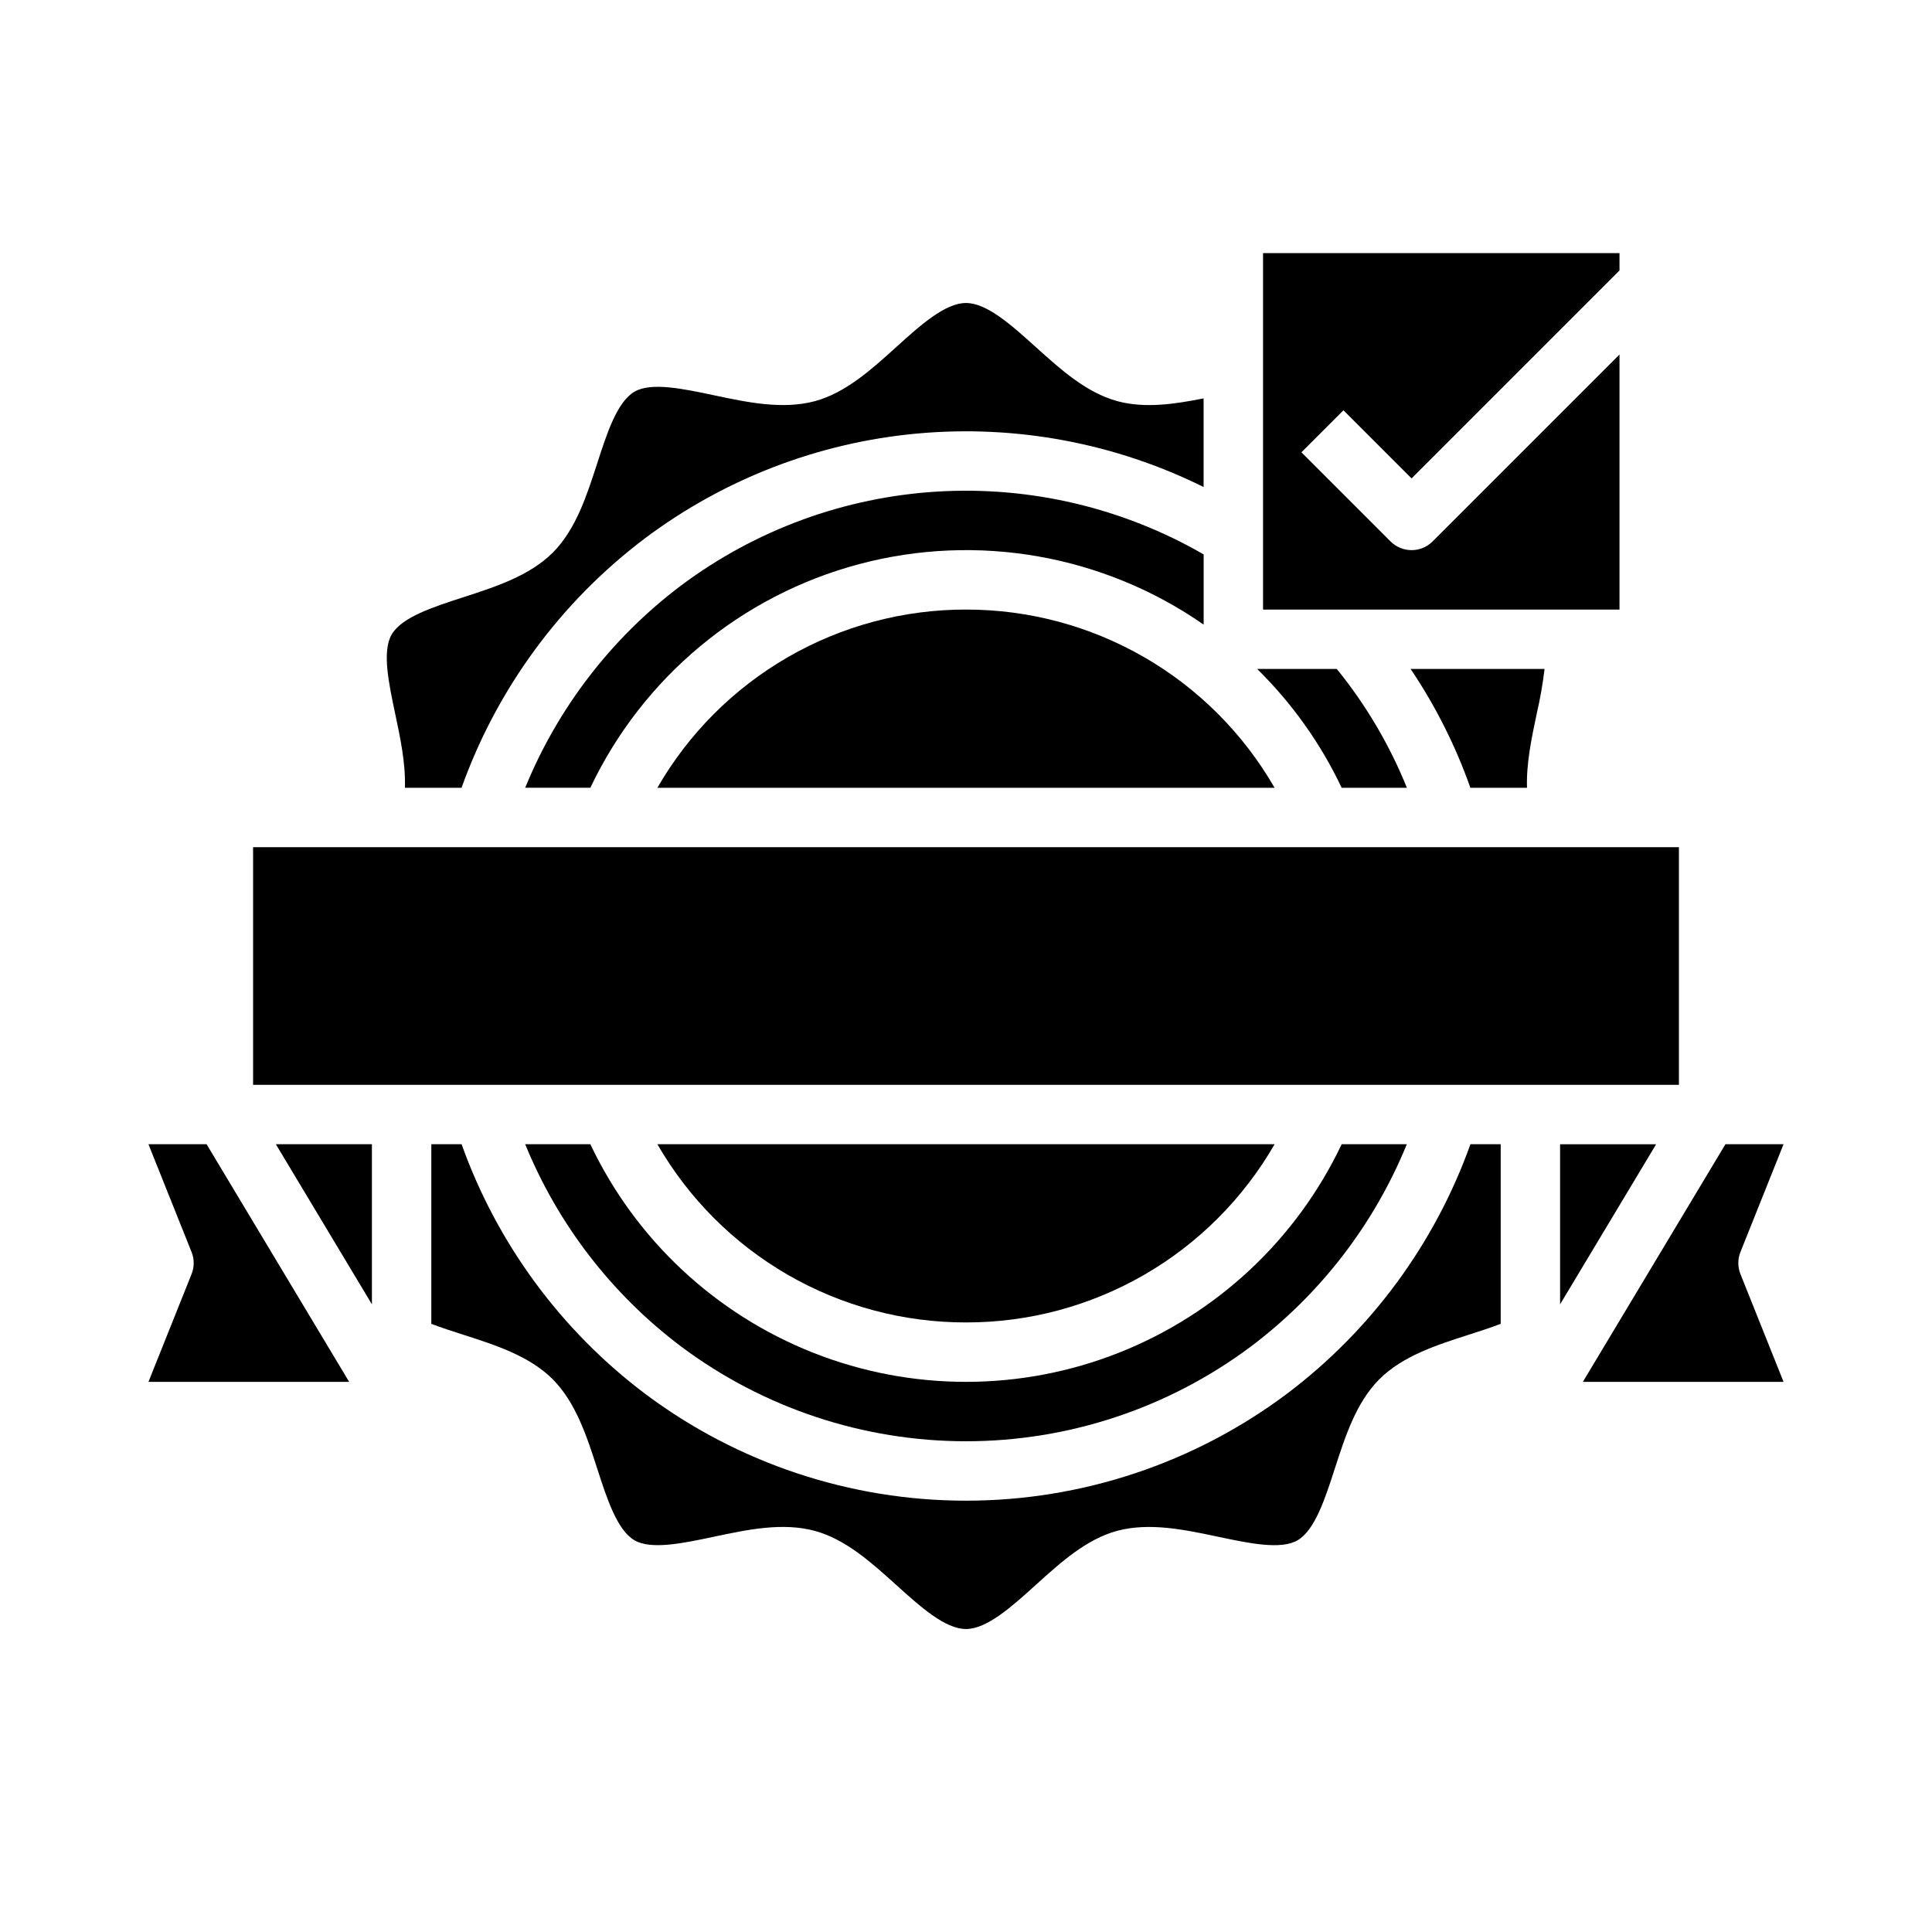 <?xml version="1.0" encoding="UTF-8"?>
<!-- Uploaded to: SVG Repo, www.svgrepo.com, Generator: SVG Repo Mixer Tools -->
<svg fill="#000000" width="800px" height="800px" version="1.1" viewBox="144 144 512 512" xmlns="http://www.w3.org/2000/svg">
 <g>
  <path d="m440.16 250.32c-8.234-2.219-15.078-8.398-21.699-14.375-6.344-5.727-12.902-11.648-18.465-11.648s-12.137 5.938-18.484 11.68c-6.594 5.965-13.406 12.129-21.574 14.34-8.57 2.277-17.82 0.32-26.766-1.574-8.156-1.727-16.59-3.512-21.02-0.945-4.609 2.68-7.297 10.988-9.895 19.02-2.781 8.598-5.652 17.484-11.766 23.641-6.199 6.152-15.086 9.023-23.68 11.809-8.035 2.598-16.344 5.285-19.027 9.902-2.559 4.43-0.773 12.855 0.953 21.012 1.379 6.504 2.781 13.164 2.57 19.59h15.008l0.004-0.004c9.414-26.34 26.34-49.344 48.688-66.172 20.996-15.723 45.941-25.312 72.066-27.703 26.121-2.391 52.395 2.516 75.898 14.172v-23.492c-7.688 1.535-15.504 2.703-22.812 0.75z"/>
  <path d="m211.07 431.49h377.86v-62.977h-377.86z"/>
  <path d="m242.56 447.23h-25.457l25.457 42.426z"/>
  <path d="m183.34 510.21h53.191l-37.785-62.977h-15.406l11.426 28.566c0.754 1.875 0.754 3.969 0 5.844z"/>
  <path d="m553.32 321.28h-35.496c6.594 9.785 11.914 20.363 15.84 31.488h15.008c-0.207-6.445 1.199-13.121 2.578-19.637 0.906-3.91 1.602-7.867 2.07-11.852z"/>
  <path d="m400 305.54c-16.586-0.02-32.879 4.336-47.238 12.629-14.363 8.293-26.277 20.23-34.551 34.602h163.57c-8.27-14.371-20.188-26.309-34.551-34.602-14.359-8.293-30.652-12.648-47.234-12.629z"/>
  <path d="m516.84 352.77c-4.59-11.363-10.852-21.977-18.578-31.488h-21.105c9.258 9.098 16.844 19.758 22.402 31.488z"/>
  <path d="m462.98 309.53v-18.605c-21.363-12.332-45.879-18.125-70.5-16.656-24.625 1.473-48.273 10.137-68.02 24.922-18.336 13.812-32.598 32.324-41.281 53.574h17.27c13.883-29.266 39.941-50.945 71.246-59.27 31.309-8.328 64.691-2.465 91.285 16.035z"/>
  <path d="m541.7 494.83v-47.598h-8.02c-9.418 26.34-26.344 49.348-48.688 66.176-24.531 18.363-54.348 28.289-84.988 28.289-30.645 0-60.461-9.926-84.992-28.289-22.344-16.828-39.27-39.836-48.684-66.176h-8.023v47.598c2.609 1 5.457 1.918 8.41 2.867 8.648 2.777 17.59 5.652 23.766 11.824 6.129 6.176 9.004 15.062 11.785 23.66 2.598 8.035 5.285 16.344 9.902 19.023 4.43 2.559 12.855 0.773 21.012-0.953 8.93-1.891 18.16-3.848 26.668-1.574 8.23 2.215 15.074 8.398 21.691 14.375 6.344 5.731 12.902 11.652 18.465 11.652s12.137-5.938 18.484-11.68c6.594-5.965 13.406-12.129 21.574-14.34 8.57-2.277 17.82-0.32 26.766 1.574 8.156 1.727 16.59 3.512 21.02 0.945 4.609-2.68 7.297-10.988 9.895-19.02 2.781-8.598 5.652-17.484 11.766-23.641 6.199-6.199 15.137-9.07 23.785-11.848 2.949-0.949 5.797-1.863 8.406-2.867z"/>
  <path d="m557.44 489.66 25.457-42.426h-25.457z"/>
  <path d="m616.66 447.23h-15.402l-37.785 62.977h53.188l-11.426-28.566c-0.75-1.875-0.75-3.969 0-5.844z"/>
  <path d="m400 494.46c16.582 0.02 32.875-4.336 47.234-12.629 14.363-8.293 26.281-20.23 34.551-34.602h-163.57c8.273 14.371 20.188 26.309 34.551 34.602 14.359 8.293 30.652 12.648 47.238 12.629z"/>
  <path d="m283.18 447.23c8.684 21.254 22.945 39.766 41.281 53.578 21.805 16.32 48.305 25.141 75.543 25.141 27.234 0 53.738-8.82 75.539-25.141 18.336-13.812 32.602-32.324 41.281-53.578h-17.266c-11.977 25.254-33.102 45.016-59.098 55.277-25.996 10.266-54.922 10.266-80.918 0-25.996-10.262-47.121-30.023-59.094-55.277z"/>
  <path d="m478.72 305.54h94.465v-67.59l-49.539 49.539c-1.477 1.477-3.477 2.305-5.566 2.305-2.086 0-4.09-0.828-5.566-2.305l-23.617-23.617 11.133-11.133 18.051 18.051 55.105-55.105v-4.609h-94.465z"/>
 </g>
</svg>